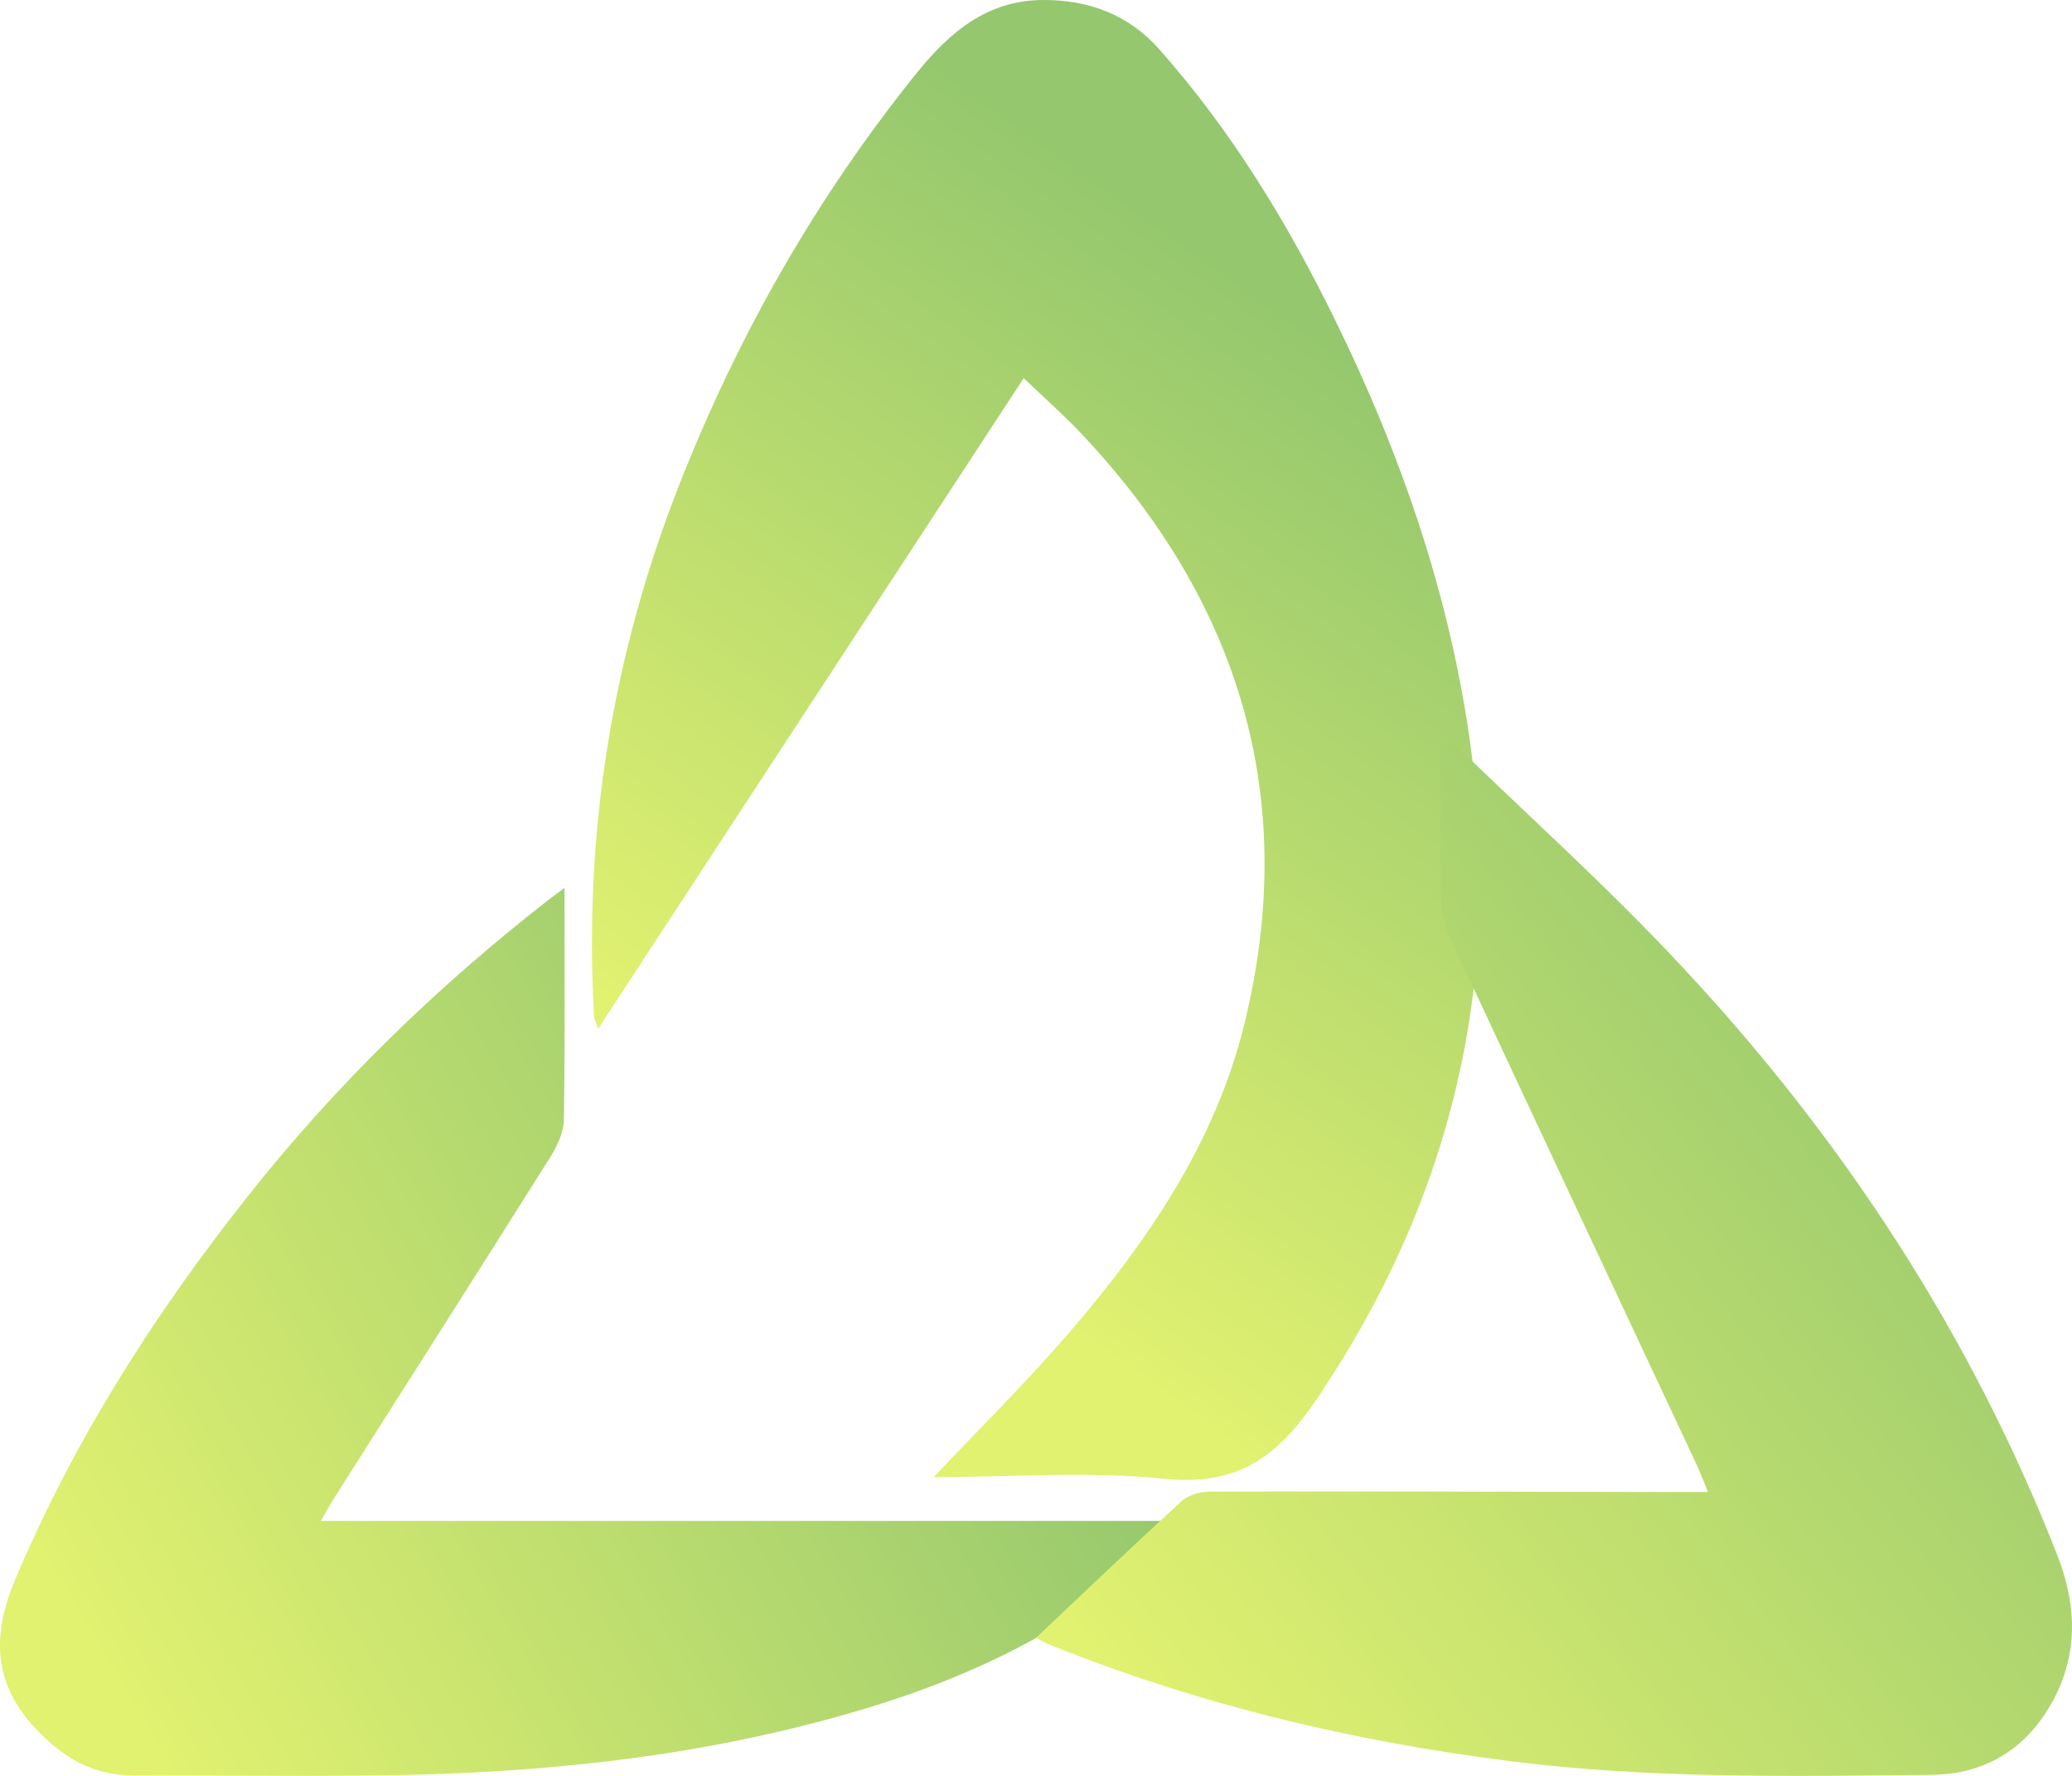 <?xml version="1.0" encoding="UTF-8"?>
<svg width="14px" height="12px" viewBox="0 0 14 12" version="1.1" xmlns="http://www.w3.org/2000/svg" xmlns:xlink="http://www.w3.org/1999/xlink">
    <title>safari-pinned-tab</title>
    <defs>
        <linearGradient x1="62.218%" y1="13.295%" x2="32%" y2="80.58%" id="linearGradient-1">
            <stop stop-color="#94C76E" offset="0%"></stop>
            <stop stop-color="#E1F170" offset="100%"></stop>
        </linearGradient>
        <linearGradient x1="83.94%" y1="29.354%" x2="0%" y2="67.201%" id="linearGradient-2">
            <stop stop-color="#94C76E" offset="0%"></stop>
            <stop stop-color="#E1F170" offset="100%"></stop>
        </linearGradient>
        <linearGradient x1="83.94%" y1="13.295%" x2="-1.69817139e-09%" y2="80.58%" id="linearGradient-3">
            <stop stop-color="#94C76E" offset="0%"></stop>
            <stop stop-color="#E1F170" offset="100%"></stop>
        </linearGradient>
    </defs>
    <g id="Page-1" stroke="none" stroke-width="1" fill="none" fill-rule="evenodd">
        <g id="safari-pinned-tab" fill-rule="nonzero">
            <g id="talkspace_logo">
                <path d="M6.309,9.981 C6.624,9.647 6.941,9.335 7.229,8.999 C7.759,8.383 8.213,7.714 8.407,6.923 C8.779,5.412 8.388,4.083 7.315,2.939 C7.196,2.812 7.064,2.696 6.917,2.555 C5.954,4.027 5.007,5.476 4.041,6.952 C4.025,6.902 4.015,6.886 4.014,6.869 C3.943,5.623 4.137,4.42 4.598,3.254 C4.993,2.255 5.519,1.33 6.199,0.487 C6.416,0.22 6.667,0.003 7.044,0 C7.355,-0.002 7.625,0.099 7.831,0.331 C8.319,0.881 8.696,1.501 9.017,2.154 C9.471,3.078 9.802,4.041 9.939,5.059 C10.152,6.649 9.806,8.111 8.894,9.458 C8.631,9.846 8.362,10.043 7.863,9.992 C7.355,9.94 6.837,9.981 6.309,9.981 L6.309,9.981 Z" id="Path" fill="url(#linearGradient-1)"></path>
                <path d="M3.814,6 C3.814,6.546 3.818,7.055 3.81,7.564 C3.809,7.649 3.767,7.741 3.72,7.816 C3.235,8.587 2.745,9.355 2.257,10.124 C2.23,10.166 2.207,10.21 2.168,10.277 L7.981,10.277 C7.987,10.29 7.994,10.303 8,10.316 C7.831,10.462 7.669,10.618 7.49,10.751 C6.832,11.243 6.07,11.511 5.27,11.699 C4.395,11.904 3.504,11.983 2.606,11.996 C2.04,12.004 1.473,11.997 0.906,11.997 C0.63,11.997 0.43,11.881 0.242,11.682 C-0.057,11.365 -0.048,11.032 0.102,10.675 C0.496,9.74 1.038,8.887 1.672,8.086 C2.266,7.335 2.949,6.669 3.711,6.077 C3.734,6.059 3.759,6.041 3.814,6 L3.814,6 Z" id="Path" fill="url(#linearGradient-2)"></path>
                <path d="M9.799,5 C10.323,5.51 10.869,5.999 11.366,6.533 C12.456,7.7 13.316,9.018 13.899,10.504 C14.029,10.834 14.046,11.164 13.875,11.485 C13.701,11.811 13.421,11.99 13.048,11.993 C12.1,12.003 11.152,12.02 10.208,11.901 C9.141,11.767 8.104,11.519 7.106,11.119 C7.059,11.101 7.015,11.075 7,11.067 C7.327,10.758 7.654,10.445 7.988,10.14 C8.034,10.098 8.118,10.079 8.185,10.079 C9.236,10.077 10.287,10.08 11.338,10.082 C11.395,10.082 11.451,10.082 11.541,10.082 C11.51,10.008 11.49,9.954 11.466,9.902 C10.91,8.716 10.354,7.531 9.801,6.344 C9.768,6.274 9.739,6.195 9.737,6.12 C9.731,5.759 9.734,5.398 9.734,5.037 C9.756,5.025 9.778,5.013 9.799,5.001 L9.799,5 Z" id="Path" fill="url(#linearGradient-3)"></path>
            </g>
        </g>
    </g>
</svg>